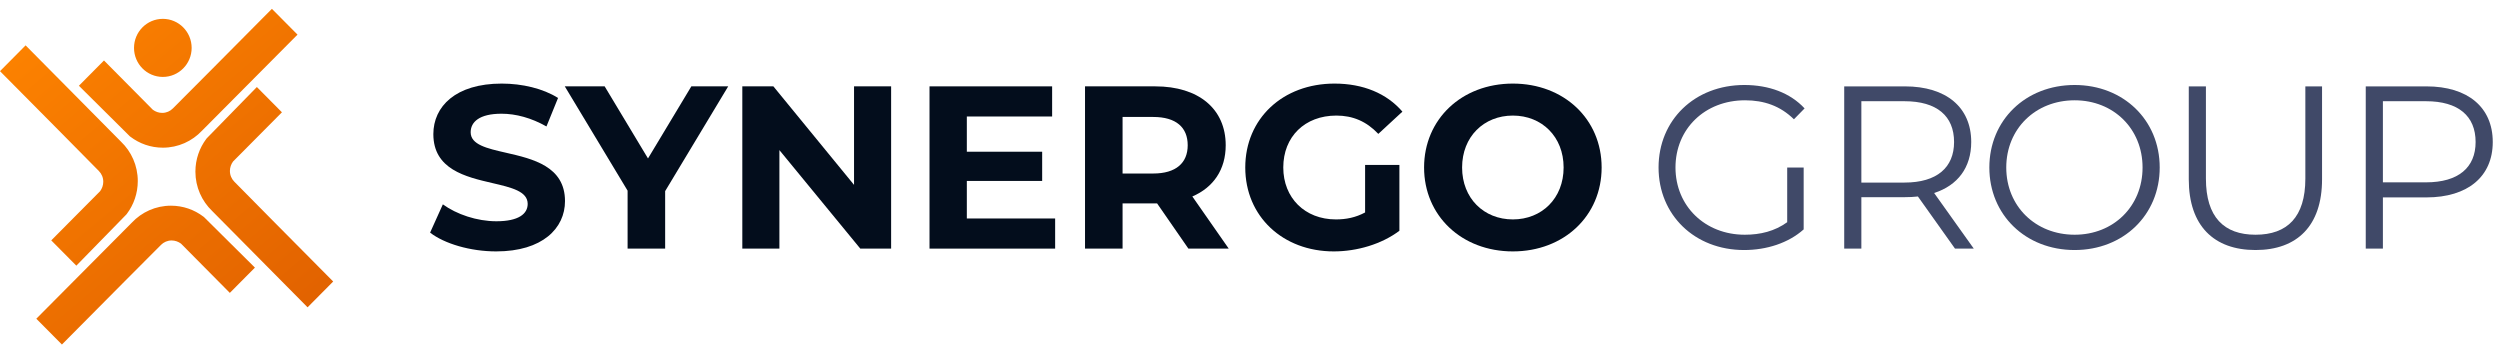 <?xml version="1.0" encoding="UTF-8"?>
<svg xmlns="http://www.w3.org/2000/svg" width="283" height="40" viewBox="0 0 283 40" fill="none">
  <g clip-path="url(#clip0_9856_1133)">
    <path fill-rule="evenodd" clip-rule="evenodd" d="M30.779 1L33.678 3.921L22.863 14.799C21.751 15.98 20.179 16.717 18.436 16.717C17.056 16.717 15.784 16.255 14.762 15.478C14.721 15.446 14.706 15.434 14.691 15.423L13.678 14.417C13.671 14.409 12.089 12.839 8.931 9.708L11.771 6.846L17.299 12.422C17.598 12.643 17.964 12.78 18.362 12.78C18.833 12.78 19.259 12.588 19.567 12.276L23.932 7.896L30.779 1ZM7.009 39L4.11 36.079L14.925 25.201C16.037 24.02 17.609 23.284 19.352 23.284C20.731 23.284 22.004 23.745 23.026 24.523C23.067 24.555 23.082 24.566 23.096 24.577L24.11 25.583C24.116 25.591 25.699 27.161 28.857 30.293L26.017 33.154L20.489 27.578C20.19 27.358 19.824 27.22 19.426 27.22C18.955 27.22 18.529 27.413 18.221 27.724L13.856 32.104L7.009 39ZM37.716 31.867L34.817 34.788L24.023 23.89C22.851 22.77 22.12 21.185 22.12 19.429C22.12 18.039 22.577 16.756 23.349 15.726C23.381 15.685 23.392 15.67 23.404 15.655L24.402 14.634C24.409 14.627 25.967 13.033 29.075 9.851L31.915 12.712L26.381 18.283C26.162 18.584 26.026 18.953 26.026 19.354C26.026 19.828 26.217 20.258 26.526 20.568L30.872 24.967L37.716 31.867ZM0 8.056L2.899 5.135L13.693 16.033C14.866 17.154 15.597 18.738 15.597 20.495C15.597 21.885 15.139 23.167 14.367 24.197C14.335 24.238 14.324 24.253 14.312 24.268L13.315 25.29C13.307 25.296 11.749 26.89 8.641 30.073L5.801 27.211L11.335 21.64C11.554 21.339 11.69 20.97 11.69 20.57C11.69 20.095 11.499 19.666 11.19 19.355L6.844 14.956L0 8.056ZM18.433 8.708C16.631 8.708 15.171 7.236 15.171 5.421C15.171 3.606 16.631 2.134 18.433 2.134C20.234 2.134 21.694 3.606 21.694 5.421C21.694 7.236 20.234 8.708 18.433 8.708Z" fill="url(#paint0_linear_9856_1133)"></path>
    <path d="M48.688 26.333C50.314 27.593 53.253 28.459 56.166 28.459C61.413 28.459 63.958 25.835 63.958 22.765C63.958 18.818 60.3 17.981 57.265 17.287C55.116 16.796 53.279 16.376 53.279 14.972C53.279 13.818 54.25 12.873 56.769 12.873C58.396 12.873 60.154 13.345 61.859 14.316L63.171 11.089C61.466 10.013 59.104 9.462 56.795 9.462C51.574 9.462 49.055 12.059 49.055 15.182C49.055 19.172 52.708 20.02 55.741 20.725C57.893 21.225 59.734 21.653 59.734 23.08C59.734 24.208 58.711 25.047 56.192 25.047C53.988 25.047 51.679 24.26 50.131 23.132L48.688 26.333Z" fill="#030D1C"></path>
    <path d="M154.529 24.05V18.672H158.412V26.123C156.392 27.645 153.61 28.459 150.987 28.459C145.215 28.459 140.964 24.497 140.964 18.96C140.964 13.424 145.215 9.462 151.066 9.462C154.293 9.462 156.969 10.564 158.753 12.637L156.025 15.156C154.686 13.739 153.139 13.083 151.276 13.083C147.707 13.083 145.267 15.47 145.267 18.96C145.267 22.397 147.707 24.838 151.223 24.838C152.378 24.838 153.453 24.628 154.529 24.05Z" fill="#030D1C"></path>
    <path fill-rule="evenodd" clip-rule="evenodd" d="M171.255 28.459C165.457 28.459 161.206 24.418 161.206 18.96C161.206 13.503 165.457 9.462 171.255 9.462C177.028 9.462 181.305 13.476 181.305 18.96C181.305 24.444 177.028 28.459 171.255 28.459ZM171.255 24.838C174.536 24.838 177.001 22.45 177.001 18.96C177.001 15.47 174.536 13.083 171.255 13.083C167.975 13.083 165.51 15.47 165.51 18.96C165.51 22.45 167.975 24.838 171.255 24.838Z" fill="#030D1C"></path>
    <path fill-rule="evenodd" clip-rule="evenodd" d="M134.526 28.143H139.092L134.973 22.24C137.36 21.216 138.75 19.196 138.75 16.441C138.75 12.322 135.681 9.776 130.775 9.776H122.824V28.143H127.075V23.027H130.985L134.526 28.143ZM130.538 13.24C133.136 13.24 134.448 14.421 134.448 16.441C134.448 18.435 133.136 19.642 130.538 19.642H127.075V13.24H130.538Z" fill="#030D1C"></path>
    <path d="M109.445 24.732H119.442V28.143H105.221V9.776H119.101V13.187H109.445V17.175H117.973V20.482H109.445V24.732Z" fill="#030D1C"></path>
    <path d="M100.875 9.776H96.677V20.928L87.546 9.776H84.03V28.143H88.228V16.992L97.386 28.143H100.875V9.776Z" fill="#030D1C"></path>
    <path d="M82.432 9.776L75.295 21.636V28.143H71.044V21.584L63.934 9.776H68.447L73.353 17.936L78.26 9.776H82.432Z" fill="#030D1C"></path>
    <path d="M202.311 18.962V25.154C200.895 26.177 199.268 26.571 197.51 26.571C192.997 26.571 189.665 23.318 189.665 18.962C189.665 14.58 192.997 11.353 197.536 11.353C199.687 11.353 201.524 11.983 203.073 13.504L204.279 12.271C202.652 10.513 200.238 9.621 197.457 9.621C191.842 9.621 187.749 13.583 187.749 18.962C187.749 24.341 191.842 28.303 197.432 28.303C199.977 28.303 202.442 27.516 204.175 25.968V18.962H202.311Z" fill="#404968"></path>
    <path fill-rule="evenodd" clip-rule="evenodd" d="M225.194 18.962C225.194 24.314 229.288 28.303 234.85 28.303C240.36 28.303 244.479 24.341 244.479 18.962C244.479 13.583 240.36 9.621 234.85 9.621C229.288 9.621 225.194 13.609 225.194 18.962ZM242.538 18.962C242.538 23.344 239.258 26.571 234.85 26.571C230.416 26.571 227.109 23.344 227.109 18.962C227.109 14.58 230.416 11.353 234.85 11.353C239.258 11.353 242.538 14.58 242.538 18.962Z" fill="#404968"></path>
    <path d="M255.325 28.303C250.628 28.303 247.769 25.574 247.769 20.3V9.778H249.71V20.221C249.71 24.577 251.756 26.571 255.325 26.571C258.919 26.571 260.966 24.577 260.966 20.221V9.778H262.856V20.3C262.856 25.574 260.021 28.303 255.325 28.303Z" fill="#404968"></path>
    <path fill-rule="evenodd" clip-rule="evenodd" d="M274.677 9.778C279.347 9.778 282.18 12.14 282.18 16.076C282.18 19.985 279.347 22.346 274.677 22.346H269.744V28.145H267.803V9.778H274.677ZM274.624 20.641C278.297 20.641 280.239 18.962 280.239 16.076C280.239 13.137 278.297 11.458 274.624 11.458H269.744V20.641H274.624Z" fill="#404968"></path>
    <path fill-rule="evenodd" clip-rule="evenodd" d="M223.432 28.145H221.307L217.108 22.242C216.636 22.294 216.164 22.32 215.638 22.32H210.706V28.145H208.765V9.778H215.638C220.309 9.778 223.143 12.14 223.143 16.076C223.143 18.962 221.621 20.982 218.944 21.848L223.432 28.145ZM215.587 20.667C219.26 20.667 221.201 18.962 221.201 16.076C221.201 13.137 219.26 11.458 215.587 11.458H210.706V20.667H215.587Z" fill="#404968"></path>
  </g>
  <defs>
    <linearGradient id="paint0_linear_9856_1133" x1="0" y1="1" x2="33.797" y2="41.336" gradientUnits="userSpaceOnUse">
      <stop stop-color="#FF8500"></stop>
      <stop offset="1" stop-color="#DF5F00"></stop>
    </linearGradient>
    <clipPath id="clip0_9856_1133">
      <rect width="282.889" height="38" fill="white" transform="translate(0 1)"></rect>
    </clipPath>
  </defs>
</svg>
